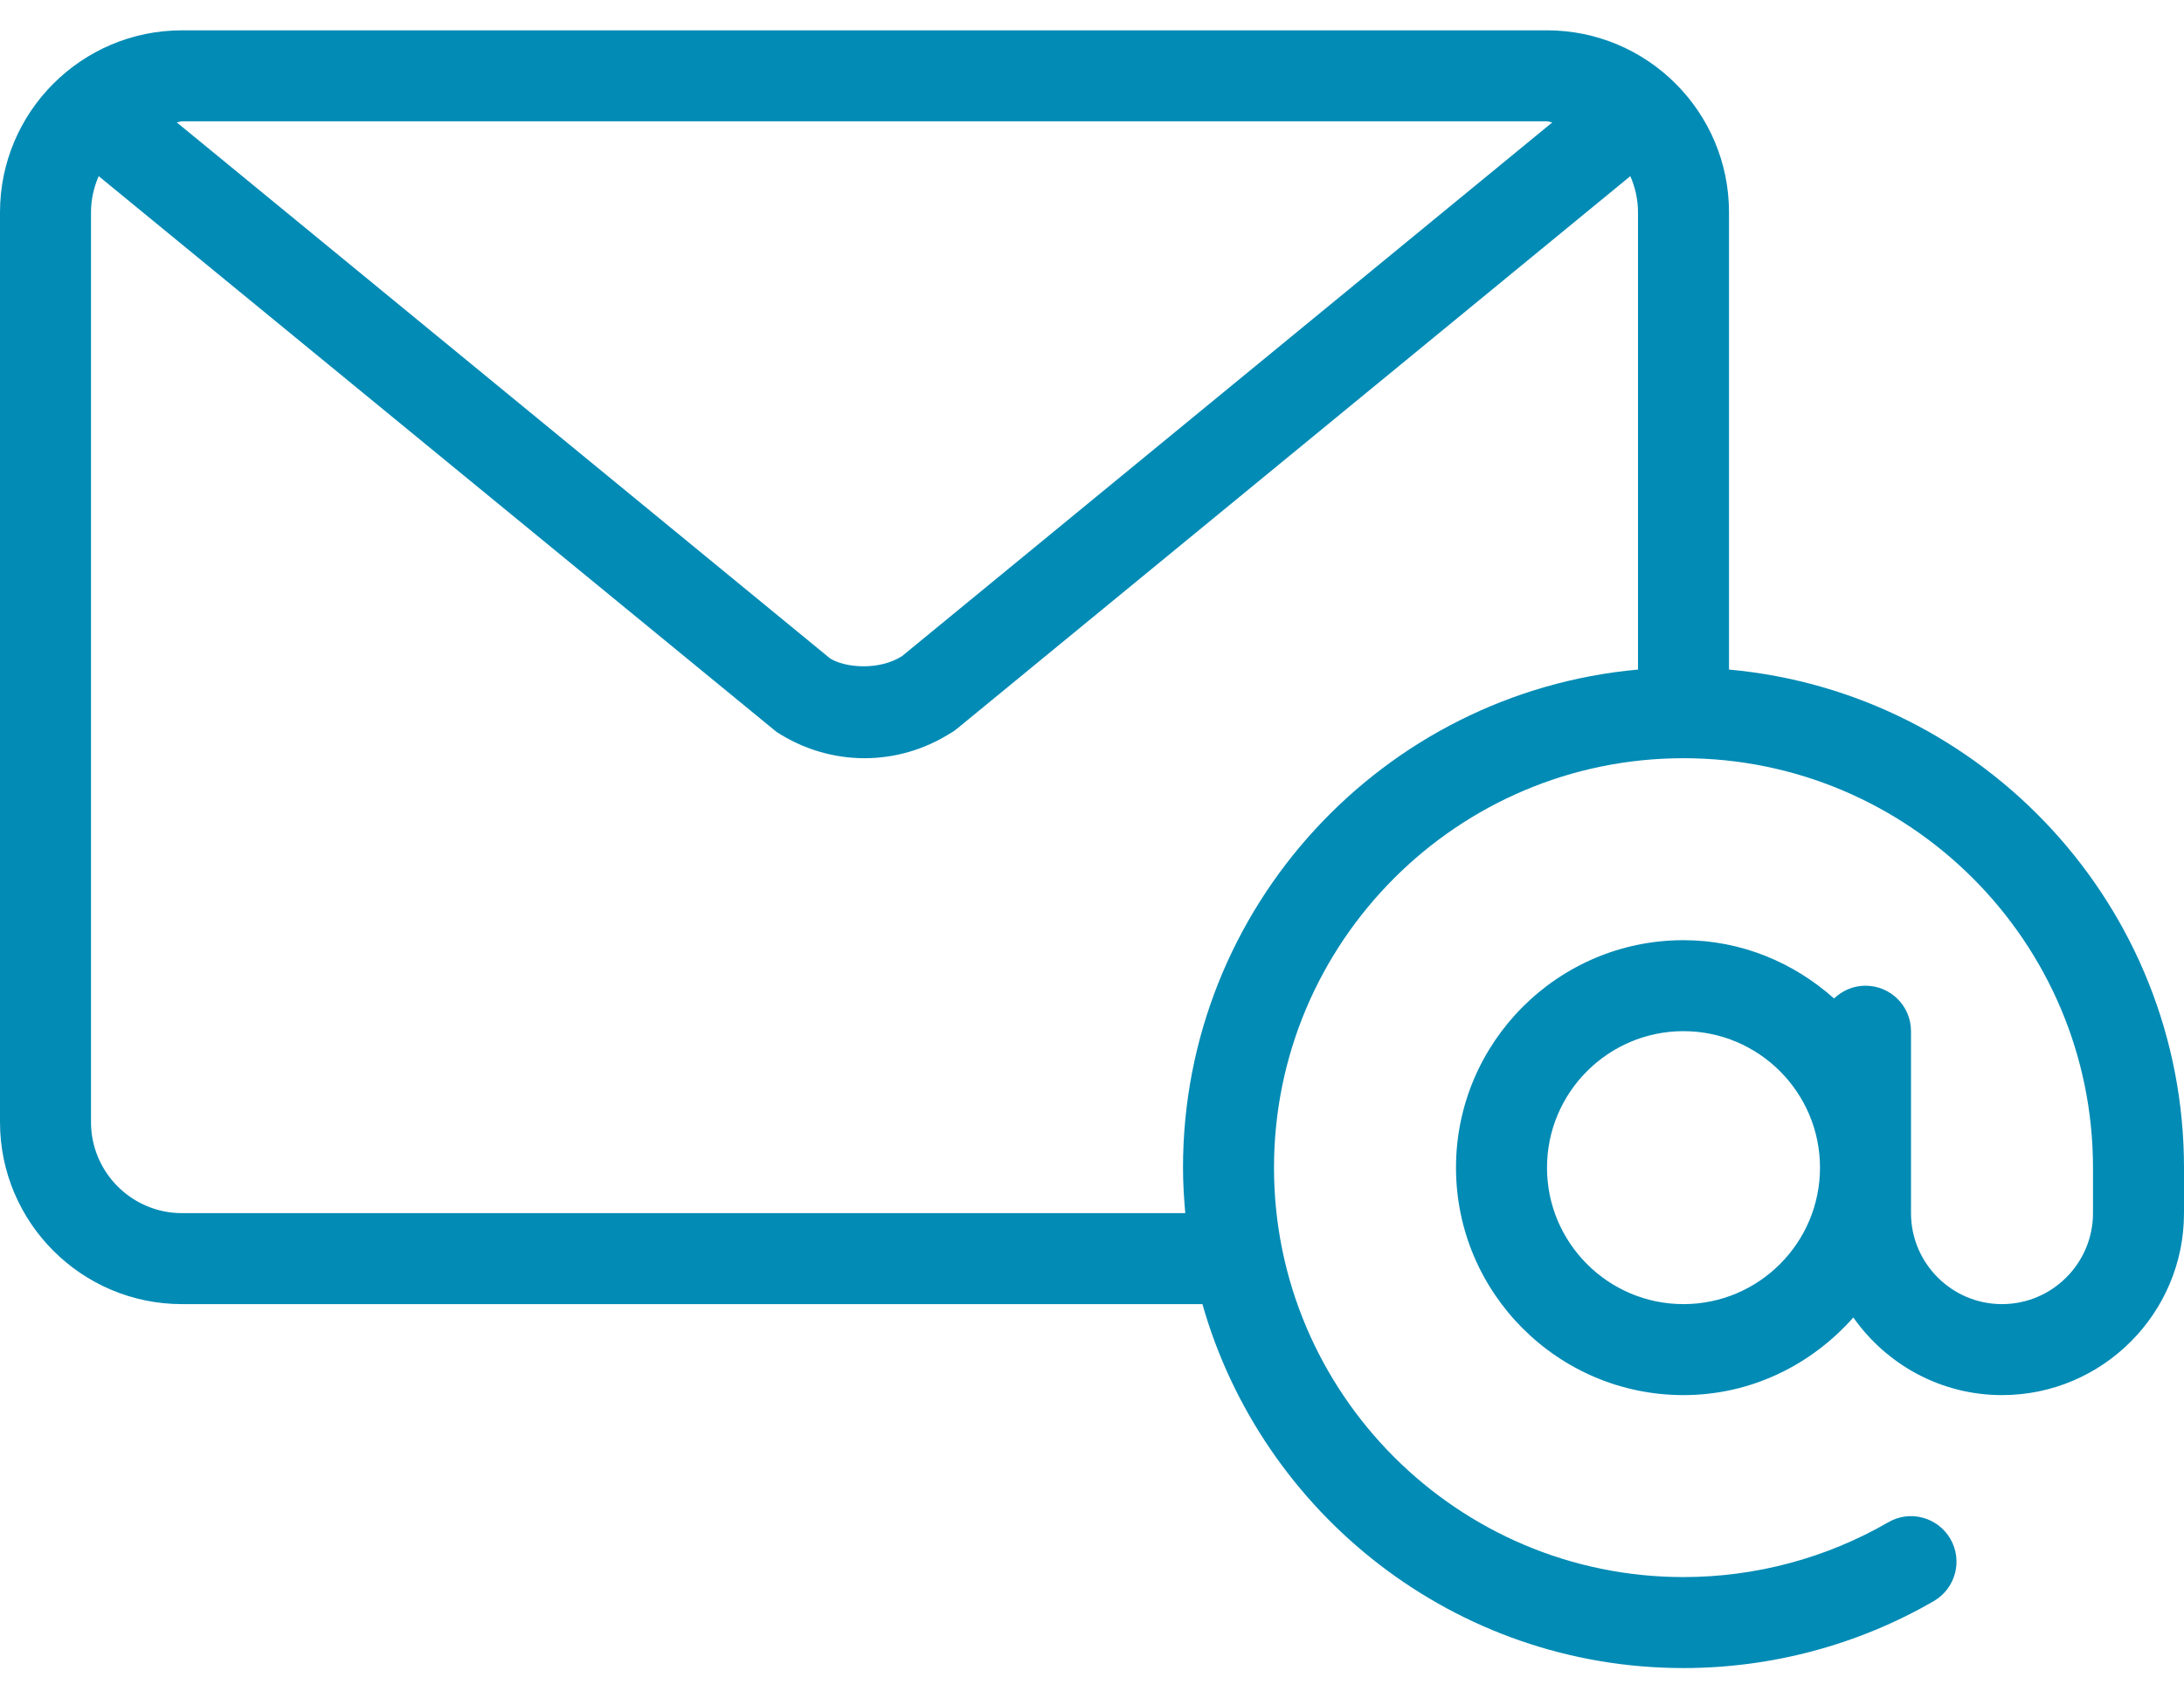 <svg xmlns="http://www.w3.org/2000/svg" width="27" height="21" viewBox="0 0 27 21" fill="none"><path d="M21.375 8.279V2.625C21.375 1.384 20.366 0.375 19.125 0.375H2.25C1.009 0.375 0 1.384 0 2.625V13.875C0 15.116 1.009 16.125 2.25 16.125H14.865C15.602 18.718 17.986 20.625 20.812 20.625C21.9 20.625 22.97 20.339 23.907 19.797C24.175 19.641 24.268 19.297 24.112 19.028C23.956 18.759 23.612 18.666 23.343 18.823C22.577 19.266 21.702 19.5 20.812 19.5C18.021 19.5 15.75 17.229 15.75 14.438C15.75 11.646 18.021 9.375 20.812 9.375C23.604 9.375 25.875 11.646 25.875 14.438V15C25.875 15.62 25.37 16.125 24.75 16.125C24.13 16.125 23.625 15.62 23.625 15V12.75C23.625 12.439 23.373 12.188 23.062 12.188C22.911 12.188 22.775 12.249 22.674 12.346C22.177 11.903 21.529 11.625 20.812 11.625C19.262 11.625 18 12.887 18 14.438C18 15.988 19.262 17.25 20.812 17.25C21.651 17.25 22.396 16.874 22.912 16.29C23.319 16.869 23.99 17.25 24.75 17.25C25.991 17.25 27 16.241 27 15V14.438C27 11.216 24.524 8.564 21.375 8.279ZM2.25 1.5H19.125C19.148 1.5 19.168 1.512 19.191 1.513L11.15 8.114C10.864 8.294 10.449 8.257 10.263 8.142L2.185 1.513C2.207 1.512 2.227 1.5 2.25 1.5ZM20.25 8.279C17.101 8.564 14.625 11.216 14.625 14.438C14.625 14.627 14.637 14.815 14.653 15H2.25C1.63 15 1.125 14.495 1.125 13.875V2.625C1.125 2.466 1.16 2.315 1.22 2.178L9.599 9.049C9.926 9.262 10.303 9.375 10.688 9.375C11.058 9.375 11.42 9.271 11.738 9.073C11.77 9.056 11.8 9.036 11.829 9.012L20.155 2.178C20.215 2.315 20.25 2.466 20.25 2.625L20.25 8.279ZM20.812 16.125C19.882 16.125 19.125 15.368 19.125 14.438C19.125 13.507 19.882 12.75 20.812 12.75C21.743 12.75 22.5 13.507 22.5 14.438C22.5 15.368 21.743 16.125 20.812 16.125Z" fill="#028BB5"></path></svg>